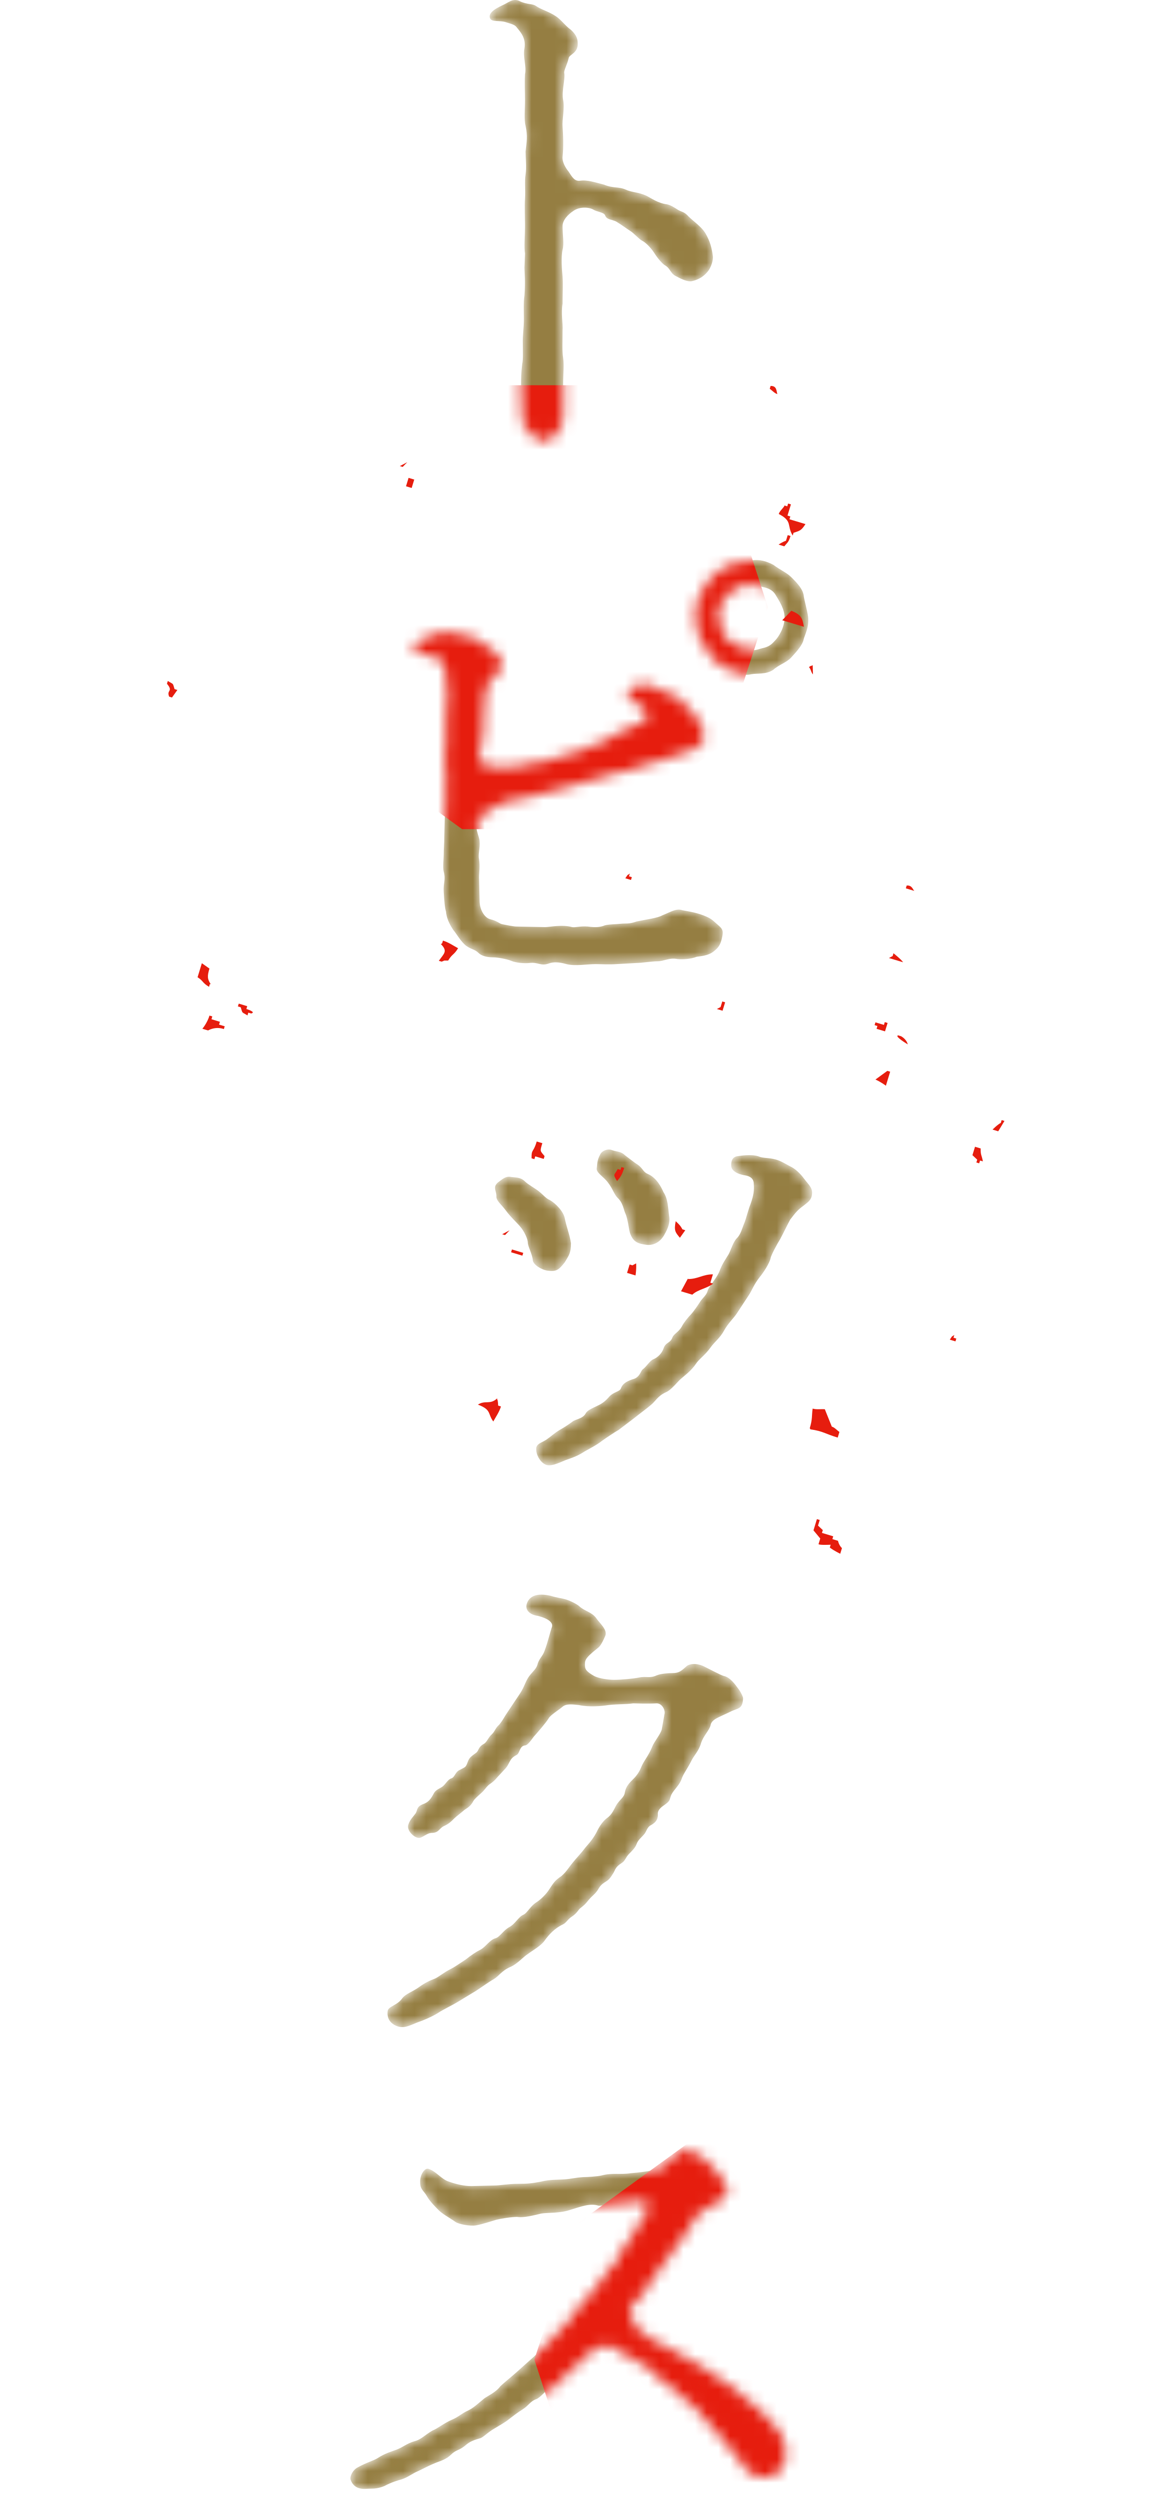 <svg width="100" height="214" viewBox="0 0 100 214" fill="none" xmlns="http://www.w3.org/2000/svg">
<mask id="mask0_1610_2203" style="mask-type:alpha" maskUnits="userSpaceOnUse" x="30" y="0" width="40" height="214">
<path d="M44.901 22.912L44.949 21.712C44.853 21.136 44.949 20.176 44.949 19.264C44.949 18.784 44.901 17.584 44.949 17.008C44.997 16.24 44.901 15.52 44.997 14.944C45.093 14.32 44.997 13.504 44.997 12.976C45.093 12.112 45.189 11.68 44.997 10.768C44.853 10.192 44.949 9.376 44.949 8.56C44.949 7.792 44.901 7.264 44.949 6.352C45.093 5.68 44.757 4.912 44.901 4.144C45.045 3.232 44.565 2.752 44.181 2.272C43.989 2.08 43.701 2.032 43.269 1.888C42.789 1.744 42.117 1.888 41.973 1.6C41.685 1.024 42.741 0.592 43.221 0.352C43.605 0.16 43.989 -0.176 44.517 0.112C45.141 0.4 45.573 0.304 45.861 0.496C46.341 0.832 46.965 0.976 47.541 1.36C48.021 1.648 48.357 2.176 48.885 2.56C49.413 3.04 49.461 3.424 49.461 3.712C49.509 4.528 48.741 4.672 48.693 4.96C48.549 5.584 48.261 6.016 48.309 6.256C48.405 6.784 48.069 7.792 48.213 8.56C48.357 9.28 48.117 10.24 48.165 10.816C48.213 11.488 48.261 12.544 48.165 13.408C48.117 13.888 48.453 14.416 48.693 14.704C49.029 15.232 49.221 15.52 49.653 15.472C50.277 15.376 50.949 15.616 51.717 15.808C52.533 16.144 52.965 15.952 53.589 16.24C54.117 16.48 54.645 16.432 55.365 16.768C55.749 16.96 56.325 17.392 57.093 17.488C57.381 17.536 57.765 17.776 58.053 17.968C58.389 18.16 58.581 18.112 58.965 18.544C59.349 18.928 60.069 19.408 60.405 19.984C60.789 20.656 60.933 21.184 61.029 21.904C61.077 22.192 60.933 22.864 60.549 23.296C60.261 23.632 59.877 23.92 59.253 24.064C58.917 24.16 58.293 23.872 57.957 23.68C57.381 23.44 57.429 23.008 56.949 22.72C56.613 22.528 56.133 21.856 55.989 21.616C55.701 21.184 55.269 20.752 54.981 20.608C54.693 20.464 54.309 19.984 53.925 19.744C53.685 19.6 53.253 19.264 52.773 18.976C52.437 18.784 51.957 18.832 51.813 18.448C51.717 18.16 51.141 18.16 50.757 17.92C50.373 17.728 49.605 17.68 49.077 18.064C48.645 18.352 48.165 18.832 48.165 19.36C48.165 20.176 48.309 20.848 48.165 21.376C48.021 22.048 48.117 23.152 48.165 23.68C48.213 24.352 48.165 25.12 48.165 25.984C48.021 26.848 48.213 27.76 48.165 28.288C48.165 29.296 48.117 30.016 48.213 30.64C48.309 31.264 48.213 31.984 48.213 32.944C48.213 33.664 48.117 34.288 48.213 35.248C48.261 35.824 48.117 36.448 47.877 36.832C47.637 37.216 47.109 37.792 46.629 37.744C45.861 37.792 45.765 37.312 45.333 37.024C44.853 36.688 44.709 36.208 44.709 35.632C44.709 34.672 44.613 33.712 44.613 33.136C44.613 32.368 44.613 31.984 44.709 31.168C44.805 30.784 44.757 29.872 44.757 29.2C44.757 28.624 44.853 28.048 44.853 27.28C44.853 26.8 44.805 25.888 44.901 25.312C44.997 24.016 44.901 23.344 44.901 22.912Z" fill="#A4843D"/>
<path d="M67.173 52.864C67.173 52.144 66.741 51.472 66.357 50.848C65.925 50.224 65.205 50.272 64.341 50.032C63.621 49.936 62.757 50.416 62.373 50.848C61.797 51.472 61.365 52.048 61.557 52.816C61.653 53.536 61.845 54.448 62.373 54.832C63.045 55.312 63.525 55.552 64.293 55.648C64.725 55.696 64.965 55.552 65.397 55.456C65.973 55.312 66.165 55.024 66.357 54.832C66.645 54.544 67.173 53.728 67.173 52.864ZM68.805 50.944C68.853 51.376 69.093 52.144 69.189 52.816C69.285 53.68 68.901 54.352 68.805 54.736C68.709 55.216 68.229 55.744 67.749 56.272C67.365 56.704 66.693 56.896 66.213 57.328C65.589 57.76 64.821 57.616 64.341 57.712C63.717 57.856 62.997 57.664 62.469 57.328C61.749 56.896 61.365 56.896 60.933 56.272C60.645 55.696 60.213 55.12 59.925 54.688C59.637 54.208 59.685 53.68 59.541 52.816C59.493 52.336 59.589 51.424 59.925 50.944C60.261 50.464 60.549 49.696 60.933 49.408C61.413 49.024 61.749 48.64 62.469 48.352C62.853 48.208 63.765 48.016 64.341 47.968C65.013 47.872 65.589 48.016 66.213 48.352C66.789 48.784 67.365 49.024 67.749 49.408C68.325 49.984 68.709 50.416 68.805 50.944ZM44.229 79.312L46.677 79.36C47.061 79.36 48.117 79.12 48.981 79.36C49.269 79.408 49.653 79.264 50.325 79.312C50.997 79.408 51.429 79.36 51.765 79.216C52.053 79.12 52.725 79.12 53.157 79.072C53.589 79.024 53.829 79.12 54.501 78.88C55.413 78.688 56.277 78.592 56.709 78.352C57.429 78.064 57.909 77.728 58.437 77.92C58.917 78.016 59.733 78.112 60.549 78.496C60.981 78.688 61.173 78.928 61.461 79.168C61.797 79.456 61.941 79.6 61.845 80.128C61.701 80.944 61.461 81.136 61.125 81.424C60.597 81.856 59.829 81.856 59.637 81.904C59.157 82.096 58.437 82.144 58.005 82.096C57.285 81.952 56.853 82.288 56.277 82.288C55.797 82.288 54.933 82.432 54.501 82.432L52.773 82.528C52.101 82.576 51.429 82.528 50.997 82.528C50.229 82.528 49.269 82.72 48.501 82.528C47.829 82.336 47.349 82.336 46.965 82.48C46.293 82.72 46.053 82.336 45.333 82.432C44.949 82.48 44.181 82.432 43.749 82.24C43.413 82.096 42.597 81.952 42.261 81.952C41.541 81.952 41.157 81.76 40.965 81.568C40.677 81.28 40.389 81.28 39.957 80.992C39.477 80.656 39.093 79.936 38.805 79.6C38.421 79.024 38.229 78.544 38.181 78.016C38.085 77.728 38.037 77.152 37.989 76.336C37.941 75.568 38.181 75.328 37.989 74.608C37.893 74.224 37.989 73.552 37.989 73.168C37.989 72.64 38.037 72.16 38.037 71.728L38.085 69.712C38.229 68.992 38.133 68.56 38.133 67.696C38.133 67.168 38.277 66.448 38.133 65.728C37.941 64.96 38.085 64.816 38.181 64C38.277 63.616 38.037 62.752 38.181 62.272C38.277 61.888 38.085 60.976 38.229 60.496C38.469 59.776 38.229 59.584 38.229 58.768C38.229 57.904 38.181 56.944 37.749 56.608C37.461 56.416 37.317 56.032 36.885 56.08C36.501 56.128 35.589 56.128 35.493 55.696C35.253 54.784 36.309 54.784 37.029 54.4C37.701 54.064 38.037 54.064 38.517 54.16C38.949 54.208 39.189 54.352 39.765 54.4C40.149 54.448 40.917 54.688 41.205 54.976C41.541 55.216 42.165 55.696 42.357 55.84C42.885 56.176 42.981 56.368 42.885 56.944C42.885 57.568 42.453 57.808 42.021 58.24C41.541 58.72 41.589 59.392 41.493 59.92C41.397 60.688 41.397 61.12 41.397 61.696C41.397 62.128 41.397 62.944 41.349 63.184C41.205 63.856 40.773 64.336 41.253 65.296C41.397 65.632 41.637 65.632 42.261 65.68C42.837 65.728 43.413 65.68 44.229 65.632C44.613 65.632 45.093 65.296 45.813 65.296C46.437 65.296 46.773 65.152 47.397 64.96C47.829 64.816 48.357 64.624 48.933 64.48C49.557 64.336 50.037 64.24 50.517 63.904C51.189 63.568 51.765 63.616 52.053 63.28C52.389 62.944 52.869 62.8 53.541 62.512C53.829 62.368 53.973 62.08 54.597 62.032C55.029 62.032 55.413 61.744 55.365 61.168C55.317 60.64 54.741 60.352 54.453 60.208C54.021 59.968 53.397 59.584 53.781 59.248C54.309 58.624 54.981 58.432 55.605 58.672C56.181 59.008 57.141 59.392 57.621 59.536C58.005 59.68 58.245 59.728 58.389 60.112C58.581 60.448 59.109 60.592 59.253 60.976C59.349 61.264 59.637 61.648 59.925 61.888C60.117 62.08 60.165 62.512 60.213 62.896C60.261 63.376 60.261 63.712 59.781 63.904C59.397 64.048 59.301 64.288 58.725 64.384C58.197 64.528 57.285 64.816 56.901 65.008C56.421 65.248 55.557 65.296 55.029 65.536C54.213 65.92 53.445 66.064 53.013 66.112C52.245 66.208 51.717 66.544 51.381 66.592C50.949 66.64 50.565 66.832 50.085 66.928C49.557 67.12 49.317 67.168 48.789 67.312C48.165 67.456 47.685 67.648 47.541 67.648C46.917 67.792 46.581 67.984 46.245 67.984C45.909 67.984 45.285 68.32 44.613 68.368C44.085 68.32 43.461 68.656 43.029 68.752C42.597 68.896 42.213 69.136 41.781 69.376C41.301 69.616 41.301 70 41.061 70.24C40.485 70.72 41.061 71.584 41.061 72.016C41.109 72.64 40.917 73.12 41.013 73.552C41.109 74.176 41.013 74.704 41.013 75.088L41.061 77.104C41.061 77.824 41.445 78.544 41.973 78.688C42.597 78.832 42.741 79.072 43.029 79.12C43.317 79.168 43.941 79.312 44.229 79.312Z" fill="#A4843D"/>
<path d="M45.621 107.904C45.573 107.328 45.189 106.704 45.189 106.368C45.189 106.08 44.901 105.408 44.517 104.976C44.325 104.736 43.701 104.16 43.317 103.632C42.933 103.104 42.453 102.768 42.501 102.384C42.501 101.904 42.117 101.568 42.741 101.136C43.125 100.848 43.365 100.656 43.797 100.752C44.133 100.8 44.565 100.752 44.949 101.136C45.189 101.376 45.861 101.76 46.101 101.952C46.533 102.288 46.725 102.576 47.061 102.72C47.589 103.008 48.261 103.728 48.357 104.304C48.501 105.024 48.789 105.744 48.885 106.416C48.885 107.28 48.693 107.472 48.357 108.048C47.829 108.72 47.637 108.864 46.869 108.768C46.293 108.672 45.669 108.24 45.621 107.904ZM54.357 121.344L52.965 122.4C52.629 122.592 51.909 123.072 51.573 123.312C51.093 123.696 50.421 124.032 50.085 124.224C49.413 124.656 49.077 124.752 48.405 124.992C47.829 125.232 47.061 125.616 46.629 125.328C46.197 125.088 45.909 124.512 45.909 124.08C45.861 123.552 46.437 123.504 46.869 123.168C47.157 122.976 47.445 122.688 47.925 122.4C48.261 122.208 48.645 121.968 49.029 121.68C49.269 121.488 49.893 121.44 50.133 121.008C50.277 120.72 50.661 120.576 51.141 120.336C51.573 120.144 51.861 119.904 52.149 119.568C52.533 119.136 53.061 119.136 53.157 118.848C53.301 118.464 53.589 118.272 54.117 118.08C54.789 117.936 54.837 117.36 55.029 117.216C55.365 116.976 55.605 116.496 55.941 116.352C56.181 116.256 56.613 115.968 56.805 115.44C56.997 114.864 57.381 115.008 57.573 114.48C57.717 114.144 58.101 114.048 58.389 113.52C58.533 113.232 58.917 112.752 59.157 112.512C59.493 112.128 59.733 111.744 59.925 111.456C60.165 111.072 60.501 110.88 60.597 110.448C60.789 109.968 61.413 109.392 61.653 108.672C61.893 108.096 62.085 107.856 62.373 107.376C62.565 107.04 62.757 106.32 63.093 105.984C63.429 105.648 63.525 105.168 63.765 104.592C63.861 104.352 64.101 103.44 64.245 103.104C64.533 102.288 64.581 101.904 64.533 101.328C64.533 101.088 64.437 100.704 63.765 100.608C62.949 100.464 62.661 100.128 62.613 99.888C62.565 99.456 62.661 99.072 63.093 98.976C63.429 98.928 64.293 98.784 64.917 98.976C65.349 99.168 65.781 99.072 66.453 99.264C66.933 99.408 67.269 99.648 67.653 99.84C68.085 100.032 68.565 100.512 68.805 100.848C69.237 101.424 69.573 101.664 69.525 102.192C69.477 102.768 69.141 102.912 68.805 103.2C68.277 103.584 68.133 103.776 67.653 104.4C67.365 104.928 67.125 105.456 66.789 106.08C66.549 106.464 66.021 107.424 65.973 107.712C65.877 108.144 65.349 108.96 65.061 109.296C64.533 109.968 64.389 110.448 64.101 110.88L63.093 112.416C62.853 112.8 62.325 113.28 61.989 113.904C61.653 114.528 61.173 114.864 60.837 115.344C60.357 116.016 59.829 116.352 59.589 116.736C59.205 117.312 58.677 117.696 58.293 118.032C58.005 118.272 57.477 118.992 56.997 119.184C56.277 119.52 56.133 119.952 55.701 120.288C55.365 120.576 54.645 121.104 54.357 121.344ZM51.093 99.984C51.141 99.696 51.093 99.36 51.381 98.832C51.525 98.496 52.053 98.304 52.389 98.448C52.773 98.592 53.157 98.544 53.493 98.88C53.877 99.168 54.357 99.552 54.597 99.696C55.077 100.032 55.029 100.32 55.509 100.512C56.229 100.848 56.613 101.616 56.805 102.048C57.189 102.624 57.189 103.344 57.285 104.064C57.429 104.832 56.997 105.456 56.853 105.744C56.421 106.464 55.797 106.608 55.365 106.56C54.693 106.464 54.261 106.368 53.973 105.648C53.829 105.312 53.781 104.4 53.541 103.872C53.397 103.584 53.349 102.96 52.869 102.528C52.581 102.24 52.437 101.712 52.053 101.232C51.717 100.752 50.997 100.368 51.093 99.984Z" fill="#A4843D"/>
<path d="M43.317 146.768L44.469 145.04C44.997 144.272 44.949 143.84 45.525 143.216C45.765 142.928 45.957 142.784 46.053 142.352C46.245 141.872 46.485 141.728 46.629 141.296C46.917 140.528 47.109 139.664 47.253 139.28C47.397 138.848 46.821 138.512 46.053 138.32C45.333 138.224 44.949 137.792 45.093 137.312C45.381 136.352 46.437 136.448 47.109 136.592C47.733 136.784 48.021 136.784 48.501 136.928C48.933 137.072 49.461 137.36 49.605 137.504C50.085 137.936 50.661 137.984 51.045 138.512C51.333 138.944 52.053 139.52 51.813 140.048C51.477 140.816 51.333 140.96 51.141 141.104C49.989 142.016 50.085 142.16 50.085 142.592C50.085 142.928 50.277 143.12 50.853 143.456C51.189 143.648 51.957 143.792 52.581 143.792C53.205 143.792 54.213 143.696 54.693 143.6C55.365 143.456 55.605 143.696 56.229 143.408C56.565 143.264 57.237 143.216 57.573 143.216C58.149 143.216 58.341 143.024 58.821 142.592C59.205 142.352 59.829 142.4 60.357 142.688C60.933 142.976 61.653 143.36 61.941 143.456C62.517 143.552 62.997 144.272 63.141 144.464C63.381 144.752 63.621 145.232 63.621 145.376C63.573 146.336 63.189 146.192 62.517 146.528C61.557 147.008 60.933 147.152 60.837 147.68C60.741 148.112 60.213 148.592 60.021 149.216C59.829 149.888 59.445 150.224 59.205 150.704C58.869 151.376 58.533 151.808 58.389 152.192C58.197 152.816 57.717 153.152 57.477 153.632C57.285 154.112 57.429 154.112 56.901 154.496C56.469 154.784 56.277 155.024 56.325 155.36C56.325 155.792 56.085 156.032 55.749 156.224C55.365 156.416 55.365 156.8 55.125 157.04C54.885 157.328 54.645 157.472 54.501 157.856C54.405 158.144 54.117 158.432 53.877 158.672C53.541 159.008 53.541 159.296 53.205 159.488C52.677 159.824 52.677 160.064 52.533 160.304C52.245 160.784 52.101 160.928 51.861 161.072C51.381 161.36 51.333 161.552 51.141 161.84C50.853 162.224 50.757 162.224 50.421 162.608C50.085 163.04 49.941 163.136 49.701 163.328C49.509 163.472 49.413 163.76 48.981 164.048C48.597 164.288 48.501 164.576 48.213 164.72C47.493 165.056 47.013 165.584 46.629 166.112C46.341 166.544 45.573 166.976 45.189 167.264C44.805 167.504 44.277 168.128 43.701 168.368C42.933 168.704 42.741 169.136 42.261 169.424C41.829 169.664 41.109 170.192 40.725 170.432L39.141 171.392C38.661 171.68 37.941 172.016 37.509 172.304C36.981 172.64 36.165 172.976 35.733 173.12C34.917 173.456 34.485 173.696 33.813 173.36C33.189 173.024 33.141 172.496 33.189 172.16C33.237 171.728 34.005 171.68 34.437 171.056C34.725 170.672 35.349 170.48 35.877 170.096C36.405 169.712 36.837 169.52 37.221 169.376C37.557 169.232 37.989 168.848 38.565 168.56C38.949 168.368 39.189 168.176 39.861 167.744C40.341 167.36 40.773 167.072 41.157 166.88C41.589 166.64 41.925 166.064 42.405 165.92C42.789 165.824 43.077 165.248 43.605 164.96C44.133 164.672 44.373 164.096 44.805 163.904C45.141 163.76 45.381 163.184 45.909 162.848C46.293 162.608 46.773 162.128 47.013 161.744C47.397 161.168 47.493 160.976 48.069 160.592C48.549 160.16 48.597 159.968 49.077 159.392C49.221 159.2 49.845 158.528 50.085 158.192C50.277 157.952 50.709 157.52 51.045 156.896C51.189 156.608 51.477 155.984 52.005 155.6C52.341 155.36 52.533 154.976 52.725 154.592C53.013 154.064 53.445 153.872 53.493 153.44C53.589 152.912 53.877 152.624 54.261 152.24C54.789 151.712 54.885 151.232 55.029 150.992C55.173 150.704 55.605 150.128 55.845 149.504C55.989 149.12 56.613 148.352 56.661 148.016L56.901 146.672C56.949 146.336 56.661 145.808 56.229 145.808C55.317 145.856 54.453 145.808 54.213 145.808C53.541 145.904 53.013 145.856 52.101 145.952C51.525 146.048 50.421 146.144 49.557 145.952C49.077 145.904 48.501 145.808 48.165 146.096C47.829 146.384 47.109 146.816 46.965 147.104C46.725 147.488 46.101 148.208 45.717 148.64C45.525 148.88 45.189 149.408 44.949 149.408C44.469 149.456 44.517 150.08 44.229 150.224C43.749 150.464 43.701 150.704 43.509 151.04C43.365 151.328 43.221 151.424 42.837 151.856C42.501 152.192 42.453 152.336 42.069 152.624C41.685 152.864 41.589 153.104 41.301 153.392C41.157 153.536 40.629 153.968 40.533 154.16C40.293 154.64 39.957 154.784 39.765 154.928C39.429 155.216 39.045 155.504 38.901 155.648C38.613 155.936 38.421 156.128 37.989 156.32C37.605 156.512 37.557 156.896 36.981 156.896C36.549 156.896 36.165 157.328 35.877 157.328C35.445 157.328 34.773 156.656 34.965 156.176C35.109 155.744 35.349 155.552 35.589 155.216C35.781 154.88 35.637 154.64 36.309 154.4C36.645 154.256 36.837 154.064 37.077 153.632C37.269 153.248 37.365 153.248 37.845 152.96C38.133 152.768 38.325 152.336 38.613 152.24C38.949 152.144 38.949 151.712 39.333 151.52C39.861 151.232 39.861 151.328 40.053 150.8C40.197 150.416 40.389 150.32 40.773 150.032C41.013 149.84 40.917 149.552 41.445 149.264C41.685 149.12 41.829 148.688 42.117 148.448C42.405 148.16 42.405 147.92 42.741 147.632C42.981 147.344 43.077 147.152 43.317 146.768Z" fill="#A4843D"/>
<path d="M40.341 187.128L42.309 187.08C42.789 187.08 43.509 186.936 44.325 186.936C45.237 186.936 45.573 186.888 46.341 186.744C47.109 186.552 47.733 186.6 48.357 186.552C48.981 186.504 49.221 186.408 49.941 186.36C50.229 186.36 51.141 186.312 51.525 186.216C52.437 185.976 53.061 186.168 54.021 186.024C54.693 185.976 55.845 185.832 56.469 185.64C56.805 185.592 57.189 184.968 57.573 184.632C57.957 184.296 58.053 184.104 58.437 184.056C59.589 183.912 59.541 184.488 59.829 184.584C60.357 184.776 60.741 185.016 60.981 185.496C61.221 185.928 61.797 186.168 61.893 186.6C61.989 186.984 62.373 187.128 62.277 187.608C62.133 188.232 61.845 188.136 61.413 188.52C60.981 188.904 60.357 189 60.069 189.288C59.637 189.768 59.301 190.008 59.253 190.248C59.157 190.632 58.725 191.16 58.533 191.4C58.149 191.784 58.149 192.12 57.861 192.36C57.525 192.648 57.477 192.888 57.141 193.368C56.853 193.8 56.517 193.944 56.421 194.328C56.277 194.808 55.797 194.904 55.701 195.288C55.413 196.152 54.741 196.68 54.309 197.112C53.733 197.64 53.973 198.12 54.069 198.312C54.261 198.696 54.261 198.984 54.645 199.368C55.077 199.8 55.413 200.04 55.845 200.28C56.373 200.616 56.901 200.712 57.477 201.096C58.005 201.576 58.581 201.672 59.061 201.96C59.781 202.344 60.165 202.68 60.597 202.92C61.077 203.16 61.413 203.592 62.085 203.928C62.709 204.216 62.949 204.552 63.525 205.032C63.957 205.416 64.629 205.848 64.917 206.184C65.205 206.568 65.397 206.712 65.733 207C65.925 207.192 66.261 207.672 66.501 207.864C66.933 208.2 66.933 208.68 67.077 208.92C67.221 209.208 67.317 209.736 67.269 210.12C67.221 210.552 67.221 210.984 66.789 211.416C66.357 211.944 66.165 212.04 65.589 212.04C64.629 212.088 64.293 211.8 63.765 211.224C63.285 210.696 63.093 210.12 62.517 209.592C62.181 209.256 61.749 208.776 61.365 208.2C60.885 207.528 60.597 207.48 60.165 206.856C59.877 206.328 59.301 205.896 58.869 205.56C58.245 205.224 58.149 204.792 57.525 204.36C57.141 204.12 56.373 203.64 56.037 203.208C55.653 202.728 55.029 202.296 54.597 202.152C54.213 201.96 53.829 201.576 53.589 201.576C53.205 201.528 53.061 201.336 52.629 200.952C52.101 200.616 51.093 200.856 50.757 201.144C50.373 201.48 49.653 202.056 49.365 202.44C49.029 202.872 48.549 203.112 48.213 203.496C47.829 204.072 47.589 204.312 47.061 204.456C46.773 204.552 46.293 205.224 45.909 205.368C45.381 205.56 45.237 205.944 44.757 206.232C44.229 206.568 43.941 206.808 43.557 207.096C43.269 207.336 42.837 207.576 42.357 207.864C41.685 208.248 41.349 208.68 41.061 208.728C40.389 208.92 40.149 209.064 39.813 209.352C39.285 209.784 39.045 209.688 38.613 210.12C38.229 210.504 37.749 210.648 37.365 210.792C36.885 210.984 36.501 211.176 35.829 211.512C35.253 211.752 34.965 212.04 34.389 212.232C34.053 212.328 33.525 212.472 32.901 212.808C32.181 213.096 31.893 213 31.317 213.048C30.357 213.096 30.117 212.52 30.021 212.28C29.925 212.04 30.165 211.464 30.597 211.224C31.461 210.744 31.989 210.648 32.421 210.36C32.949 210.024 33.429 209.88 33.957 209.688C34.485 209.496 34.821 209.16 35.493 208.968C36.069 208.824 36.357 208.44 37.029 208.056C37.413 207.912 38.085 207.384 38.661 207.144C39.237 206.904 39.573 206.568 40.005 206.376C40.533 206.136 40.917 205.752 41.445 205.32C41.685 205.128 42.453 204.792 42.837 204.264C43.077 204.024 43.797 203.448 44.277 203.016L45.669 201.768C46.197 201.288 46.485 200.952 47.013 200.424C47.541 199.896 47.877 199.656 48.309 199.032C48.741 198.552 48.837 198.744 49.029 198.216C49.173 197.832 49.365 197.688 49.749 197.352C49.989 197.16 49.845 196.872 50.421 196.536C50.661 196.392 50.805 195.912 51.093 195.672L51.765 194.808C52.005 194.568 52.149 194.376 52.389 193.944C52.581 193.608 53.013 193.608 53.013 193.08C53.013 192.552 53.445 192.6 53.637 192.168L54.213 191.208C54.309 190.728 54.549 190.632 54.837 190.296C55.173 189.864 55.461 189.24 55.461 188.808C55.461 188.568 55.413 188.376 55.125 188.376C54.981 188.376 53.541 188.616 52.725 188.616C52.101 188.616 51.477 188.856 51.237 188.808C50.517 188.568 49.701 188.904 48.885 189.144C47.925 189.48 46.917 189.384 46.341 189.48C45.717 189.624 44.853 189.864 44.277 189.768C43.797 189.768 42.885 189.912 42.501 190.008C42.021 190.152 41.301 190.392 40.773 190.488C40.245 190.584 39.285 190.392 38.997 190.2C38.613 189.912 38.037 189.624 37.605 189.24C37.269 188.904 36.789 188.424 36.549 187.992C36.309 187.56 35.973 187.416 35.973 186.84C35.925 186.168 36.357 185.592 36.645 185.64C37.317 185.832 37.797 186.552 38.421 186.744C39.093 186.984 39.765 187.128 40.341 187.128Z" fill="#A4843D"/>
</mask>
<g mask="url(#mask0_1610_2203)">
<path d="M44.901 22.912L44.949 21.712C44.853 21.136 44.949 20.176 44.949 19.264C44.949 18.784 44.901 17.584 44.949 17.008C44.997 16.24 44.901 15.52 44.997 14.944C45.093 14.32 44.997 13.504 44.997 12.976C45.093 12.112 45.189 11.68 44.997 10.768C44.853 10.192 44.949 9.376 44.949 8.56C44.949 7.792 44.901 7.264 44.949 6.352C45.093 5.68 44.757 4.912 44.901 4.144C45.045 3.232 44.565 2.752 44.181 2.272C43.989 2.08 43.701 2.032 43.269 1.888C42.789 1.744 42.117 1.888 41.973 1.6C41.685 1.024 42.741 0.592 43.221 0.352C43.605 0.16 43.989 -0.176 44.517 0.112C45.141 0.4 45.573 0.304 45.861 0.496C46.341 0.832 46.965 0.976 47.541 1.36C48.021 1.648 48.357 2.176 48.885 2.56C49.413 3.04 49.461 3.424 49.461 3.712C49.509 4.528 48.741 4.672 48.693 4.96C48.549 5.584 48.261 6.016 48.309 6.256C48.405 6.784 48.069 7.792 48.213 8.56C48.357 9.28 48.117 10.24 48.165 10.816C48.213 11.488 48.261 12.544 48.165 13.408C48.117 13.888 48.453 14.416 48.693 14.704C49.029 15.232 49.221 15.52 49.653 15.472C50.277 15.376 50.949 15.616 51.717 15.808C52.533 16.144 52.965 15.952 53.589 16.24C54.117 16.48 54.645 16.432 55.365 16.768C55.749 16.96 56.325 17.392 57.093 17.488C57.381 17.536 57.765 17.776 58.053 17.968C58.389 18.16 58.581 18.112 58.965 18.544C59.349 18.928 60.069 19.408 60.405 19.984C60.789 20.656 60.933 21.184 61.029 21.904C61.077 22.192 60.933 22.864 60.549 23.296C60.261 23.632 59.877 23.92 59.253 24.064C58.917 24.16 58.293 23.872 57.957 23.68C57.381 23.44 57.429 23.008 56.949 22.72C56.613 22.528 56.133 21.856 55.989 21.616C55.701 21.184 55.269 20.752 54.981 20.608C54.693 20.464 54.309 19.984 53.925 19.744C53.685 19.6 53.253 19.264 52.773 18.976C52.437 18.784 51.957 18.832 51.813 18.448C51.717 18.16 51.141 18.16 50.757 17.92C50.373 17.728 49.605 17.68 49.077 18.064C48.645 18.352 48.165 18.832 48.165 19.36C48.165 20.176 48.309 20.848 48.165 21.376C48.021 22.048 48.117 23.152 48.165 23.68C48.213 24.352 48.165 25.12 48.165 25.984C48.021 26.848 48.213 27.76 48.165 28.288C48.165 29.296 48.117 30.016 48.213 30.64C48.309 31.264 48.213 31.984 48.213 32.944C48.213 33.664 48.117 34.288 48.213 35.248C48.261 35.824 48.117 36.448 47.877 36.832C47.637 37.216 47.109 37.792 46.629 37.744C45.861 37.792 45.765 37.312 45.333 37.024C44.853 36.688 44.709 36.208 44.709 35.632C44.709 34.672 44.613 33.712 44.613 33.136C44.613 32.368 44.613 31.984 44.709 31.168C44.805 30.784 44.757 29.872 44.757 29.2C44.757 28.624 44.853 28.048 44.853 27.28C44.853 26.8 44.805 25.888 44.901 25.312C44.997 24.016 44.901 23.344 44.901 22.912Z" fill="#957E42"/>
<path d="M67.173 52.864C67.173 52.144 66.741 51.472 66.357 50.848C65.925 50.224 65.205 50.272 64.341 50.032C63.621 49.936 62.757 50.416 62.373 50.848C61.797 51.472 61.365 52.048 61.557 52.816C61.653 53.536 61.845 54.448 62.373 54.832C63.045 55.312 63.525 55.552 64.293 55.648C64.725 55.696 64.965 55.552 65.397 55.456C65.973 55.312 66.165 55.024 66.357 54.832C66.645 54.544 67.173 53.728 67.173 52.864ZM68.805 50.944C68.853 51.376 69.093 52.144 69.189 52.816C69.285 53.68 68.901 54.352 68.805 54.736C68.709 55.216 68.229 55.744 67.749 56.272C67.365 56.704 66.693 56.896 66.213 57.328C65.589 57.76 64.821 57.616 64.341 57.712C63.717 57.856 62.997 57.664 62.469 57.328C61.749 56.896 61.365 56.896 60.933 56.272C60.645 55.696 60.213 55.12 59.925 54.688C59.637 54.208 59.685 53.68 59.541 52.816C59.493 52.336 59.589 51.424 59.925 50.944C60.261 50.464 60.549 49.696 60.933 49.408C61.413 49.024 61.749 48.64 62.469 48.352C62.853 48.208 63.765 48.016 64.341 47.968C65.013 47.872 65.589 48.016 66.213 48.352C66.789 48.784 67.365 49.024 67.749 49.408C68.325 49.984 68.709 50.416 68.805 50.944ZM44.229 79.312L46.677 79.36C47.061 79.36 48.117 79.12 48.981 79.36C49.269 79.408 49.653 79.264 50.325 79.312C50.997 79.408 51.429 79.36 51.765 79.216C52.053 79.12 52.725 79.12 53.157 79.072C53.589 79.024 53.829 79.12 54.501 78.88C55.413 78.688 56.277 78.592 56.709 78.352C57.429 78.064 57.909 77.728 58.437 77.92C58.917 78.016 59.733 78.112 60.549 78.496C60.981 78.688 61.173 78.928 61.461 79.168C61.797 79.456 61.941 79.6 61.845 80.128C61.701 80.944 61.461 81.136 61.125 81.424C60.597 81.856 59.829 81.856 59.637 81.904C59.157 82.096 58.437 82.144 58.005 82.096C57.285 81.952 56.853 82.288 56.277 82.288C55.797 82.288 54.933 82.432 54.501 82.432L52.773 82.528C52.101 82.576 51.429 82.528 50.997 82.528C50.229 82.528 49.269 82.72 48.501 82.528C47.829 82.336 47.349 82.336 46.965 82.48C46.293 82.72 46.053 82.336 45.333 82.432C44.949 82.48 44.181 82.432 43.749 82.24C43.413 82.096 42.597 81.952 42.261 81.952C41.541 81.952 41.157 81.76 40.965 81.568C40.677 81.28 40.389 81.28 39.957 80.992C39.477 80.656 39.093 79.936 38.805 79.6C38.421 79.024 38.229 78.544 38.181 78.016C38.085 77.728 38.037 77.152 37.989 76.336C37.941 75.568 38.181 75.328 37.989 74.608C37.893 74.224 37.989 73.552 37.989 73.168C37.989 72.64 38.037 72.16 38.037 71.728L38.085 69.712C38.229 68.992 38.133 68.56 38.133 67.696C38.133 67.168 38.277 66.448 38.133 65.728C37.941 64.96 38.085 64.816 38.181 64C38.277 63.616 38.037 62.752 38.181 62.272C38.277 61.888 38.085 60.976 38.229 60.496C38.469 59.776 38.229 59.584 38.229 58.768C38.229 57.904 38.181 56.944 37.749 56.608C37.461 56.416 37.317 56.032 36.885 56.08C36.501 56.128 35.589 56.128 35.493 55.696C35.253 54.784 36.309 54.784 37.029 54.4C37.701 54.064 38.037 54.064 38.517 54.16C38.949 54.208 39.189 54.352 39.765 54.4C40.149 54.448 40.917 54.688 41.205 54.976C41.541 55.216 42.165 55.696 42.357 55.84C42.885 56.176 42.981 56.368 42.885 56.944C42.885 57.568 42.453 57.808 42.021 58.24C41.541 58.72 41.589 59.392 41.493 59.92C41.397 60.688 41.397 61.12 41.397 61.696C41.397 62.128 41.397 62.944 41.349 63.184C41.205 63.856 40.773 64.336 41.253 65.296C41.397 65.632 41.637 65.632 42.261 65.68C42.837 65.728 43.413 65.68 44.229 65.632C44.613 65.632 45.093 65.296 45.813 65.296C46.437 65.296 46.773 65.152 47.397 64.96C47.829 64.816 48.357 64.624 48.933 64.48C49.557 64.336 50.037 64.24 50.517 63.904C51.189 63.568 51.765 63.616 52.053 63.28C52.389 62.944 52.869 62.8 53.541 62.512C53.829 62.368 53.973 62.08 54.597 62.032C55.029 62.032 55.413 61.744 55.365 61.168C55.317 60.64 54.741 60.352 54.453 60.208C54.021 59.968 53.397 59.584 53.781 59.248C54.309 58.624 54.981 58.432 55.605 58.672C56.181 59.008 57.141 59.392 57.621 59.536C58.005 59.68 58.245 59.728 58.389 60.112C58.581 60.448 59.109 60.592 59.253 60.976C59.349 61.264 59.637 61.648 59.925 61.888C60.117 62.08 60.165 62.512 60.213 62.896C60.261 63.376 60.261 63.712 59.781 63.904C59.397 64.048 59.301 64.288 58.725 64.384C58.197 64.528 57.285 64.816 56.901 65.008C56.421 65.248 55.557 65.296 55.029 65.536C54.213 65.92 53.445 66.064 53.013 66.112C52.245 66.208 51.717 66.544 51.381 66.592C50.949 66.64 50.565 66.832 50.085 66.928C49.557 67.12 49.317 67.168 48.789 67.312C48.165 67.456 47.685 67.648 47.541 67.648C46.917 67.792 46.581 67.984 46.245 67.984C45.909 67.984 45.285 68.32 44.613 68.368C44.085 68.32 43.461 68.656 43.029 68.752C42.597 68.896 42.213 69.136 41.781 69.376C41.301 69.616 41.301 70 41.061 70.24C40.485 70.72 41.061 71.584 41.061 72.016C41.109 72.64 40.917 73.12 41.013 73.552C41.109 74.176 41.013 74.704 41.013 75.088L41.061 77.104C41.061 77.824 41.445 78.544 41.973 78.688C42.597 78.832 42.741 79.072 43.029 79.12C43.317 79.168 43.941 79.312 44.229 79.312Z" fill="#957E42"/>
<path d="M45.621 107.904C45.573 107.328 45.189 106.704 45.189 106.368C45.189 106.08 44.901 105.408 44.517 104.976C44.325 104.736 43.701 104.16 43.317 103.632C42.933 103.104 42.453 102.768 42.501 102.384C42.501 101.904 42.117 101.568 42.741 101.136C43.125 100.848 43.365 100.656 43.797 100.752C44.133 100.8 44.565 100.752 44.949 101.136C45.189 101.376 45.861 101.76 46.101 101.952C46.533 102.288 46.725 102.576 47.061 102.72C47.589 103.008 48.261 103.728 48.357 104.304C48.501 105.024 48.789 105.744 48.885 106.416C48.885 107.28 48.693 107.472 48.357 108.048C47.829 108.72 47.637 108.864 46.869 108.768C46.293 108.672 45.669 108.24 45.621 107.904ZM54.357 121.344L52.965 122.4C52.629 122.592 51.909 123.072 51.573 123.312C51.093 123.696 50.421 124.032 50.085 124.224C49.413 124.656 49.077 124.752 48.405 124.992C47.829 125.232 47.061 125.616 46.629 125.328C46.197 125.088 45.909 124.512 45.909 124.08C45.861 123.552 46.437 123.504 46.869 123.168C47.157 122.976 47.445 122.688 47.925 122.4C48.261 122.208 48.645 121.968 49.029 121.68C49.269 121.488 49.893 121.44 50.133 121.008C50.277 120.72 50.661 120.576 51.141 120.336C51.573 120.144 51.861 119.904 52.149 119.568C52.533 119.136 53.061 119.136 53.157 118.848C53.301 118.464 53.589 118.272 54.117 118.08C54.789 117.936 54.837 117.36 55.029 117.216C55.365 116.976 55.605 116.496 55.941 116.352C56.181 116.256 56.613 115.968 56.805 115.44C56.997 114.864 57.381 115.008 57.573 114.48C57.717 114.144 58.101 114.048 58.389 113.52C58.533 113.232 58.917 112.752 59.157 112.512C59.493 112.128 59.733 111.744 59.925 111.456C60.165 111.072 60.501 110.88 60.597 110.448C60.789 109.968 61.413 109.392 61.653 108.672C61.893 108.096 62.085 107.856 62.373 107.376C62.565 107.04 62.757 106.32 63.093 105.984C63.429 105.648 63.525 105.168 63.765 104.592C63.861 104.352 64.101 103.44 64.245 103.104C64.533 102.288 64.581 101.904 64.533 101.328C64.533 101.088 64.437 100.704 63.765 100.608C62.949 100.464 62.661 100.128 62.613 99.888C62.565 99.456 62.661 99.072 63.093 98.976C63.429 98.928 64.293 98.784 64.917 98.976C65.349 99.168 65.781 99.072 66.453 99.264C66.933 99.408 67.269 99.648 67.653 99.84C68.085 100.032 68.565 100.512 68.805 100.848C69.237 101.424 69.573 101.664 69.525 102.192C69.477 102.768 69.141 102.912 68.805 103.2C68.277 103.584 68.133 103.776 67.653 104.4C67.365 104.928 67.125 105.456 66.789 106.08C66.549 106.464 66.021 107.424 65.973 107.712C65.877 108.144 65.349 108.96 65.061 109.296C64.533 109.968 64.389 110.448 64.101 110.88L63.093 112.416C62.853 112.8 62.325 113.28 61.989 113.904C61.653 114.528 61.173 114.864 60.837 115.344C60.357 116.016 59.829 116.352 59.589 116.736C59.205 117.312 58.677 117.696 58.293 118.032C58.005 118.272 57.477 118.992 56.997 119.184C56.277 119.52 56.133 119.952 55.701 120.288C55.365 120.576 54.645 121.104 54.357 121.344ZM51.093 99.984C51.141 99.696 51.093 99.36 51.381 98.832C51.525 98.496 52.053 98.304 52.389 98.448C52.773 98.592 53.157 98.544 53.493 98.88C53.877 99.168 54.357 99.552 54.597 99.696C55.077 100.032 55.029 100.32 55.509 100.512C56.229 100.848 56.613 101.616 56.805 102.048C57.189 102.624 57.189 103.344 57.285 104.064C57.429 104.832 56.997 105.456 56.853 105.744C56.421 106.464 55.797 106.608 55.365 106.56C54.693 106.464 54.261 106.368 53.973 105.648C53.829 105.312 53.781 104.4 53.541 103.872C53.397 103.584 53.349 102.96 52.869 102.528C52.581 102.24 52.437 101.712 52.053 101.232C51.717 100.752 50.997 100.368 51.093 99.984Z" fill="#957E42"/>
<path d="M43.317 146.768L44.469 145.04C44.997 144.272 44.949 143.84 45.525 143.216C45.765 142.928 45.957 142.784 46.053 142.352C46.245 141.872 46.485 141.728 46.629 141.296C46.917 140.528 47.109 139.664 47.253 139.28C47.397 138.848 46.821 138.512 46.053 138.32C45.333 138.224 44.949 137.792 45.093 137.312C45.381 136.352 46.437 136.448 47.109 136.592C47.733 136.784 48.021 136.784 48.501 136.928C48.933 137.072 49.461 137.36 49.605 137.504C50.085 137.936 50.661 137.984 51.045 138.512C51.333 138.944 52.053 139.52 51.813 140.048C51.477 140.816 51.333 140.96 51.141 141.104C49.989 142.016 50.085 142.16 50.085 142.592C50.085 142.928 50.277 143.12 50.853 143.456C51.189 143.648 51.957 143.792 52.581 143.792C53.205 143.792 54.213 143.696 54.693 143.6C55.365 143.456 55.605 143.696 56.229 143.408C56.565 143.264 57.237 143.216 57.573 143.216C58.149 143.216 58.341 143.024 58.821 142.592C59.205 142.352 59.829 142.4 60.357 142.688C60.933 142.976 61.653 143.36 61.941 143.456C62.517 143.552 62.997 144.272 63.141 144.464C63.381 144.752 63.621 145.232 63.621 145.376C63.573 146.336 63.189 146.192 62.517 146.528C61.557 147.008 60.933 147.152 60.837 147.68C60.741 148.112 60.213 148.592 60.021 149.216C59.829 149.888 59.445 150.224 59.205 150.704C58.869 151.376 58.533 151.808 58.389 152.192C58.197 152.816 57.717 153.152 57.477 153.632C57.285 154.112 57.429 154.112 56.901 154.496C56.469 154.784 56.277 155.024 56.325 155.36C56.325 155.792 56.085 156.032 55.749 156.224C55.365 156.416 55.365 156.8 55.125 157.04C54.885 157.328 54.645 157.472 54.501 157.856C54.405 158.144 54.117 158.432 53.877 158.672C53.541 159.008 53.541 159.296 53.205 159.488C52.677 159.824 52.677 160.064 52.533 160.304C52.245 160.784 52.101 160.928 51.861 161.072C51.381 161.36 51.333 161.552 51.141 161.84C50.853 162.224 50.757 162.224 50.421 162.608C50.085 163.04 49.941 163.136 49.701 163.328C49.509 163.472 49.413 163.76 48.981 164.048C48.597 164.288 48.501 164.576 48.213 164.72C47.493 165.056 47.013 165.584 46.629 166.112C46.341 166.544 45.573 166.976 45.189 167.264C44.805 167.504 44.277 168.128 43.701 168.368C42.933 168.704 42.741 169.136 42.261 169.424C41.829 169.664 41.109 170.192 40.725 170.432L39.141 171.392C38.661 171.68 37.941 172.016 37.509 172.304C36.981 172.64 36.165 172.976 35.733 173.12C34.917 173.456 34.485 173.696 33.813 173.36C33.189 173.024 33.141 172.496 33.189 172.16C33.237 171.728 34.005 171.68 34.437 171.056C34.725 170.672 35.349 170.48 35.877 170.096C36.405 169.712 36.837 169.52 37.221 169.376C37.557 169.232 37.989 168.848 38.565 168.56C38.949 168.368 39.189 168.176 39.861 167.744C40.341 167.36 40.773 167.072 41.157 166.88C41.589 166.64 41.925 166.064 42.405 165.92C42.789 165.824 43.077 165.248 43.605 164.96C44.133 164.672 44.373 164.096 44.805 163.904C45.141 163.76 45.381 163.184 45.909 162.848C46.293 162.608 46.773 162.128 47.013 161.744C47.397 161.168 47.493 160.976 48.069 160.592C48.549 160.16 48.597 159.968 49.077 159.392C49.221 159.2 49.845 158.528 50.085 158.192C50.277 157.952 50.709 157.52 51.045 156.896C51.189 156.608 51.477 155.984 52.005 155.6C52.341 155.36 52.533 154.976 52.725 154.592C53.013 154.064 53.445 153.872 53.493 153.44C53.589 152.912 53.877 152.624 54.261 152.24C54.789 151.712 54.885 151.232 55.029 150.992C55.173 150.704 55.605 150.128 55.845 149.504C55.989 149.12 56.613 148.352 56.661 148.016L56.901 146.672C56.949 146.336 56.661 145.808 56.229 145.808C55.317 145.856 54.453 145.808 54.213 145.808C53.541 145.904 53.013 145.856 52.101 145.952C51.525 146.048 50.421 146.144 49.557 145.952C49.077 145.904 48.501 145.808 48.165 146.096C47.829 146.384 47.109 146.816 46.965 147.104C46.725 147.488 46.101 148.208 45.717 148.64C45.525 148.88 45.189 149.408 44.949 149.408C44.469 149.456 44.517 150.08 44.229 150.224C43.749 150.464 43.701 150.704 43.509 151.04C43.365 151.328 43.221 151.424 42.837 151.856C42.501 152.192 42.453 152.336 42.069 152.624C41.685 152.864 41.589 153.104 41.301 153.392C41.157 153.536 40.629 153.968 40.533 154.16C40.293 154.64 39.957 154.784 39.765 154.928C39.429 155.216 39.045 155.504 38.901 155.648C38.613 155.936 38.421 156.128 37.989 156.32C37.605 156.512 37.557 156.896 36.981 156.896C36.549 156.896 36.165 157.328 35.877 157.328C35.445 157.328 34.773 156.656 34.965 156.176C35.109 155.744 35.349 155.552 35.589 155.216C35.781 154.88 35.637 154.64 36.309 154.4C36.645 154.256 36.837 154.064 37.077 153.632C37.269 153.248 37.365 153.248 37.845 152.96C38.133 152.768 38.325 152.336 38.613 152.24C38.949 152.144 38.949 151.712 39.333 151.52C39.861 151.232 39.861 151.328 40.053 150.8C40.197 150.416 40.389 150.32 40.773 150.032C41.013 149.84 40.917 149.552 41.445 149.264C41.685 149.12 41.829 148.688 42.117 148.448C42.405 148.16 42.405 147.92 42.741 147.632C42.981 147.344 43.077 147.152 43.317 146.768Z" fill="#957E42"/>
<path d="M40.341 187.128L42.309 187.08C42.789 187.08 43.509 186.936 44.325 186.936C45.237 186.936 45.573 186.888 46.341 186.744C47.109 186.552 47.733 186.6 48.357 186.552C48.981 186.504 49.221 186.408 49.941 186.36C50.229 186.36 51.141 186.312 51.525 186.216C52.437 185.976 53.061 186.168 54.021 186.024C54.693 185.976 55.845 185.832 56.469 185.64C56.805 185.592 57.189 184.968 57.573 184.632C57.957 184.296 58.053 184.104 58.437 184.056C59.589 183.912 59.541 184.488 59.829 184.584C60.357 184.776 60.741 185.016 60.981 185.496C61.221 185.928 61.797 186.168 61.893 186.6C61.989 186.984 62.373 187.128 62.277 187.608C62.133 188.232 61.845 188.136 61.413 188.52C60.981 188.904 60.357 189 60.069 189.288C59.637 189.768 59.301 190.008 59.253 190.248C59.157 190.632 58.725 191.16 58.533 191.4C58.149 191.784 58.149 192.12 57.861 192.36C57.525 192.648 57.477 192.888 57.141 193.368C56.853 193.8 56.517 193.944 56.421 194.328C56.277 194.808 55.797 194.904 55.701 195.288C55.413 196.152 54.741 196.68 54.309 197.112C53.733 197.64 53.973 198.12 54.069 198.312C54.261 198.696 54.261 198.984 54.645 199.368C55.077 199.8 55.413 200.04 55.845 200.28C56.373 200.616 56.901 200.712 57.477 201.096C58.005 201.576 58.581 201.672 59.061 201.96C59.781 202.344 60.165 202.68 60.597 202.92C61.077 203.16 61.413 203.592 62.085 203.928C62.709 204.216 62.949 204.552 63.525 205.032C63.957 205.416 64.629 205.848 64.917 206.184C65.205 206.568 65.397 206.712 65.733 207C65.925 207.192 66.261 207.672 66.501 207.864C66.933 208.2 66.933 208.68 67.077 208.92C67.221 209.208 67.317 209.736 67.269 210.12C67.221 210.552 67.221 210.984 66.789 211.416C66.357 211.944 66.165 212.04 65.589 212.04C64.629 212.088 64.293 211.8 63.765 211.224C63.285 210.696 63.093 210.12 62.517 209.592C62.181 209.256 61.749 208.776 61.365 208.2C60.885 207.528 60.597 207.48 60.165 206.856C59.877 206.328 59.301 205.896 58.869 205.56C58.245 205.224 58.149 204.792 57.525 204.36C57.141 204.12 56.373 203.64 56.037 203.208C55.653 202.728 55.029 202.296 54.597 202.152C54.213 201.96 53.829 201.576 53.589 201.576C53.205 201.528 53.061 201.336 52.629 200.952C52.101 200.616 51.093 200.856 50.757 201.144C50.373 201.48 49.653 202.056 49.365 202.44C49.029 202.872 48.549 203.112 48.213 203.496C47.829 204.072 47.589 204.312 47.061 204.456C46.773 204.552 46.293 205.224 45.909 205.368C45.381 205.56 45.237 205.944 44.757 206.232C44.229 206.568 43.941 206.808 43.557 207.096C43.269 207.336 42.837 207.576 42.357 207.864C41.685 208.248 41.349 208.68 41.061 208.728C40.389 208.92 40.149 209.064 39.813 209.352C39.285 209.784 39.045 209.688 38.613 210.12C38.229 210.504 37.749 210.648 37.365 210.792C36.885 210.984 36.501 211.176 35.829 211.512C35.253 211.752 34.965 212.04 34.389 212.232C34.053 212.328 33.525 212.472 32.901 212.808C32.181 213.096 31.893 213 31.317 213.048C30.357 213.096 30.117 212.52 30.021 212.28C29.925 212.04 30.165 211.464 30.597 211.224C31.461 210.744 31.989 210.648 32.421 210.36C32.949 210.024 33.429 209.88 33.957 209.688C34.485 209.496 34.821 209.16 35.493 208.968C36.069 208.824 36.357 208.44 37.029 208.056C37.413 207.912 38.085 207.384 38.661 207.144C39.237 206.904 39.573 206.568 40.005 206.376C40.533 206.136 40.917 205.752 41.445 205.32C41.685 205.128 42.453 204.792 42.837 204.264C43.077 204.024 43.797 203.448 44.277 203.016L45.669 201.768C46.197 201.288 46.485 200.952 47.013 200.424C47.541 199.896 47.877 199.656 48.309 199.032C48.741 198.552 48.837 198.744 49.029 198.216C49.173 197.832 49.365 197.688 49.749 197.352C49.989 197.16 49.845 196.872 50.421 196.536C50.661 196.392 50.805 195.912 51.093 195.672L51.765 194.808C52.005 194.568 52.149 194.376 52.389 193.944C52.581 193.608 53.013 193.608 53.013 193.08C53.013 192.552 53.445 192.6 53.637 192.168L54.213 191.208C54.309 190.728 54.549 190.632 54.837 190.296C55.173 189.864 55.461 189.24 55.461 188.808C55.461 188.568 55.413 188.376 55.125 188.376C54.981 188.376 53.541 188.616 52.725 188.616C52.101 188.616 51.477 188.856 51.237 188.808C50.517 188.568 49.701 188.904 48.885 189.144C47.925 189.48 46.917 189.384 46.341 189.48C45.717 189.624 44.853 189.864 44.277 189.768C43.797 189.768 42.885 189.912 42.501 190.008C42.021 190.152 41.301 190.392 40.773 190.488C40.245 190.584 39.285 190.392 38.997 190.2C38.613 189.912 38.037 189.624 37.605 189.24C37.269 188.904 36.789 188.424 36.549 187.992C36.309 187.56 35.973 187.416 35.973 186.84C35.925 186.168 36.357 185.592 36.645 185.64C37.317 185.832 37.797 186.552 38.421 186.744C39.093 186.984 39.765 187.128 40.341 187.128Z" fill="#957E42"/>
<path d="M71.929 182.977H59.567L49.567 190.235L45.749 201.978L49.567 213.719L59.567 220.977H71.929L81.929 213.719L85.749 201.978L81.929 190.235L71.929 182.977Z" fill="#E61D0E"/>
<path d="M51.929 32.977H39.567L29.567 40.234L25.749 51.978L29.567 63.719L39.567 70.977H51.929L61.929 63.719L65.749 51.978L61.929 40.234L51.929 32.977Z" fill="#E61D0E"/>
</g>
<path d="M81.707 114.269L81.634 114.509L81.876 114.582L81.803 114.822L81.318 114.676C81.626 114.244 81.367 114.516 81.707 114.269Z" fill="#E61D0E"/>
<path d="M69.33 122.249C69.575 121.448 69.487 121.16 69.577 120.575C69.9 120.672 70.271 120.609 70.617 120.626C70.817 121.124 71.017 121.621 71.217 122.119C71.459 122.191 71.651 122.424 71.868 122.577L71.722 123.058C70.594 122.717 70.482 122.509 69.386 122.353L69.33 122.249Z" fill="#E61D0E"/>
<path d="M85.999 95.952C85.999 95.952 85.643 96.543 85.464 96.839L84.981 96.693C84.981 96.693 85.37 96.286 85.684 96.119L85.758 95.879L85.999 95.952Z" fill="#E61D0E"/>
<path d="M76.9 88.627L77.142 88.7C77.142 88.7 77.6 88.925 77.72 89.398C77.72 89.398 76.529 88.689 76.9 88.627Z" fill="#E61D0E"/>
<path d="M83.256 98.882L83.477 98.162L83.96 98.308C83.95 98.917 84.055 98.861 84.15 99.414L83.908 99.341L83.835 99.581L83.593 99.508L83.666 99.268C83.666 99.268 83.393 99.011 83.256 98.882Z" fill="#E61D0E"/>
<path d="M75.972 91.665L76.213 91.738L75.847 92.939C75.847 92.939 75.493 92.657 74.954 92.407C75.293 92.159 75.632 91.912 75.972 91.665Z" fill="#E61D0E"/>
<path d="M70.446 130.976L70.372 131.216L71.339 131.508L71.266 131.748L71.749 131.894C71.749 131.894 71.812 132.263 72.085 132.52L71.939 133C71.939 133 71.399 132.75 71.045 132.468L71.119 132.228C71.119 132.228 70.135 132.281 70.079 132.177L70.226 131.696C70.226 131.696 69.84 131.231 69.647 130.998L69.941 130.037L70.183 130.11L70.036 130.59L70.446 130.976Z" fill="#E61D0E"/>
<path d="M75.772 88.285L75.048 88.067L75.121 87.826L74.879 87.753L74.953 87.513L75.678 87.732L75.751 87.492L75.993 87.565L75.772 88.285Z" fill="#E61D0E"/>
<path d="M77.316 82.37L76.108 82.006C76.108 82.006 76.108 82.006 76.423 81.838L76.497 81.598C76.497 81.598 77.204 82.161 77.316 82.37Z" fill="#E61D0E"/>
<path d="M77.628 75.801C78.079 75.762 78.143 76.131 78.279 76.26L77.554 76.041L77.628 75.801Z" fill="#E61D0E"/>
<path d="M58.891 109.486C59.77 109.489 60.158 109.082 61.037 109.084L60.817 109.805L61.058 109.878C60.484 110.316 59.767 110.362 59.273 110.825L58.307 110.534C58.307 110.534 58.713 109.782 58.915 109.406L58.891 109.486Z" fill="#E61D0E"/>
<path d="M58.211 105.954C57.825 105.488 57.688 105.36 57.852 104.535C58.126 104.792 58.262 104.921 58.431 105.234L58.672 105.307C58.672 105.307 58.364 105.739 58.211 105.954Z" fill="#E61D0E"/>
<path d="M61.693 86.204L61.84 85.724L62.083 85.797L61.862 86.518L61.377 86.371C61.377 86.371 61.377 86.371 61.693 86.204Z" fill="#E61D0E"/>
<path d="M54.463 108.145C54.463 108.145 54.502 108.594 54.411 109.179L53.686 108.96L53.906 108.24L54.148 108.313C54.148 108.313 54.148 108.313 54.463 108.145Z" fill="#E61D0E"/>
<path d="M69.58 56.94C69.58 56.94 69.595 57.469 69.603 57.733C69.409 57.5 69.458 57.34 69.264 57.107C69.499 56.915 69.264 57.107 69.58 56.94Z" fill="#E61D0E"/>
<path d="M37.85 80.756L37.924 80.516C38.407 80.661 38.841 80.967 39.219 81.169C38.863 81.76 38.726 81.632 38.369 82.224C37.837 82.238 38.208 82.175 37.813 82.318L37.571 82.245C38.033 81.597 38.348 81.43 37.745 80.811L37.85 80.756Z" fill="#E61D0E"/>
<path d="M67.147 46.766L66.664 46.62C66.664 46.62 66.898 46.429 67.294 46.286L67.441 45.806L67.682 45.878C67.511 46.439 67.43 46.414 67.147 46.766Z" fill="#E61D0E"/>
<path d="M67.749 52.28C68.611 52.627 68.699 52.916 68.825 53.653L66.973 53.094C66.973 53.094 67.491 52.551 67.749 52.28Z" fill="#E61D0E"/>
<path d="M53.441 99.973C53.245 100.614 53.116 100.749 52.832 101.101C52.414 100.45 52.632 100.603 52.884 100.067L53.126 100.14L53.199 99.9L53.441 99.973Z" fill="#E61D0E"/>
<path d="M67.16 43.27L67.402 43.343L67.475 43.102L67.717 43.175L67.423 44.136L67.665 44.209L67.591 44.449L68.961 44.862C68.628 45.374 68.523 45.429 67.942 45.604L67.869 45.844C67.34 44.985 67.889 44.626 66.674 43.997C66.747 43.757 66.982 43.566 67.135 43.35L67.16 43.27Z" fill="#E61D0E"/>
<path d="M42.555 119.767C42.555 119.767 42.635 119.792 42.65 120.32L42.891 120.393C42.745 120.874 42.437 121.305 42.234 121.681C41.736 121.006 42.1 120.679 40.917 120.235C41.571 119.82 41.956 120.286 42.579 119.687L42.555 119.767Z" fill="#E61D0E"/>
<path d="M44.725 107.485L43.758 107.194L43.831 106.954L44.798 107.245L44.725 107.485Z" fill="#E61D0E"/>
<path d="M54.023 75.326L53.538 75.18C53.846 74.748 53.587 75.02 53.927 74.773L53.853 75.013L54.096 75.086L54.023 75.326Z" fill="#E61D0E"/>
<path d="M65.976 33.037C66.508 33.023 66.466 33.448 66.554 33.736C66.312 33.663 66.119 33.431 65.902 33.278L65.976 33.037Z" fill="#E61D0E"/>
<path d="M45.951 97.711L46.434 97.857C46.214 98.577 46.239 98.497 46.624 98.963L46.551 99.203L45.826 98.984L45.753 99.225L45.511 99.152C45.489 98.359 45.658 98.671 45.927 97.791L45.951 97.711Z" fill="#E61D0E"/>
<path d="M43.628 105.316C43.628 105.316 43.369 105.587 43.239 105.723L42.997 105.65L43.628 105.316Z" fill="#E61D0E"/>
<path d="M34.981 40.905L35.466 41.051L35.246 41.772L34.761 41.625L34.981 40.905Z" fill="#E61D0E"/>
<path d="M21.503 86.755L21.261 86.682L21.188 86.922C20.673 86.592 20.785 86.8 20.61 86.223L20.368 86.15L20.441 85.91L21.166 86.129L21.093 86.369C21.093 86.369 21.979 86.636 21.503 86.755Z" fill="#E61D0E"/>
<path d="M34.867 39.563C34.867 39.563 34.607 39.834 34.477 39.97L34.235 39.897L34.867 39.563Z" fill="#E61D0E"/>
<path d="M17.936 86.933L18.177 87.006L18.104 87.246L18.829 87.465L18.755 87.705L19.239 87.851L19.165 88.091C19.165 88.091 18.545 87.817 17.811 88.207L17.327 88.061C17.327 88.061 17.74 87.574 17.936 86.933Z" fill="#E61D0E"/>
<path d="M17.969 84.232L17.896 84.472C17.301 84.117 17.43 83.981 16.915 83.651L17.282 82.451C17.282 82.451 17.716 82.757 17.933 82.91C17.738 83.55 17.745 83.814 18.05 84.256L17.969 84.232Z" fill="#E61D0E"/>
<path d="M14.367 58.289C14.882 58.619 14.77 58.411 14.945 58.988L15.187 59.061C15.187 59.061 14.879 59.492 14.725 59.708L14.484 59.635C14.228 59.034 14.872 59.228 14.294 58.529L14.367 58.289Z" fill="#E61D0E"/>
</svg>
